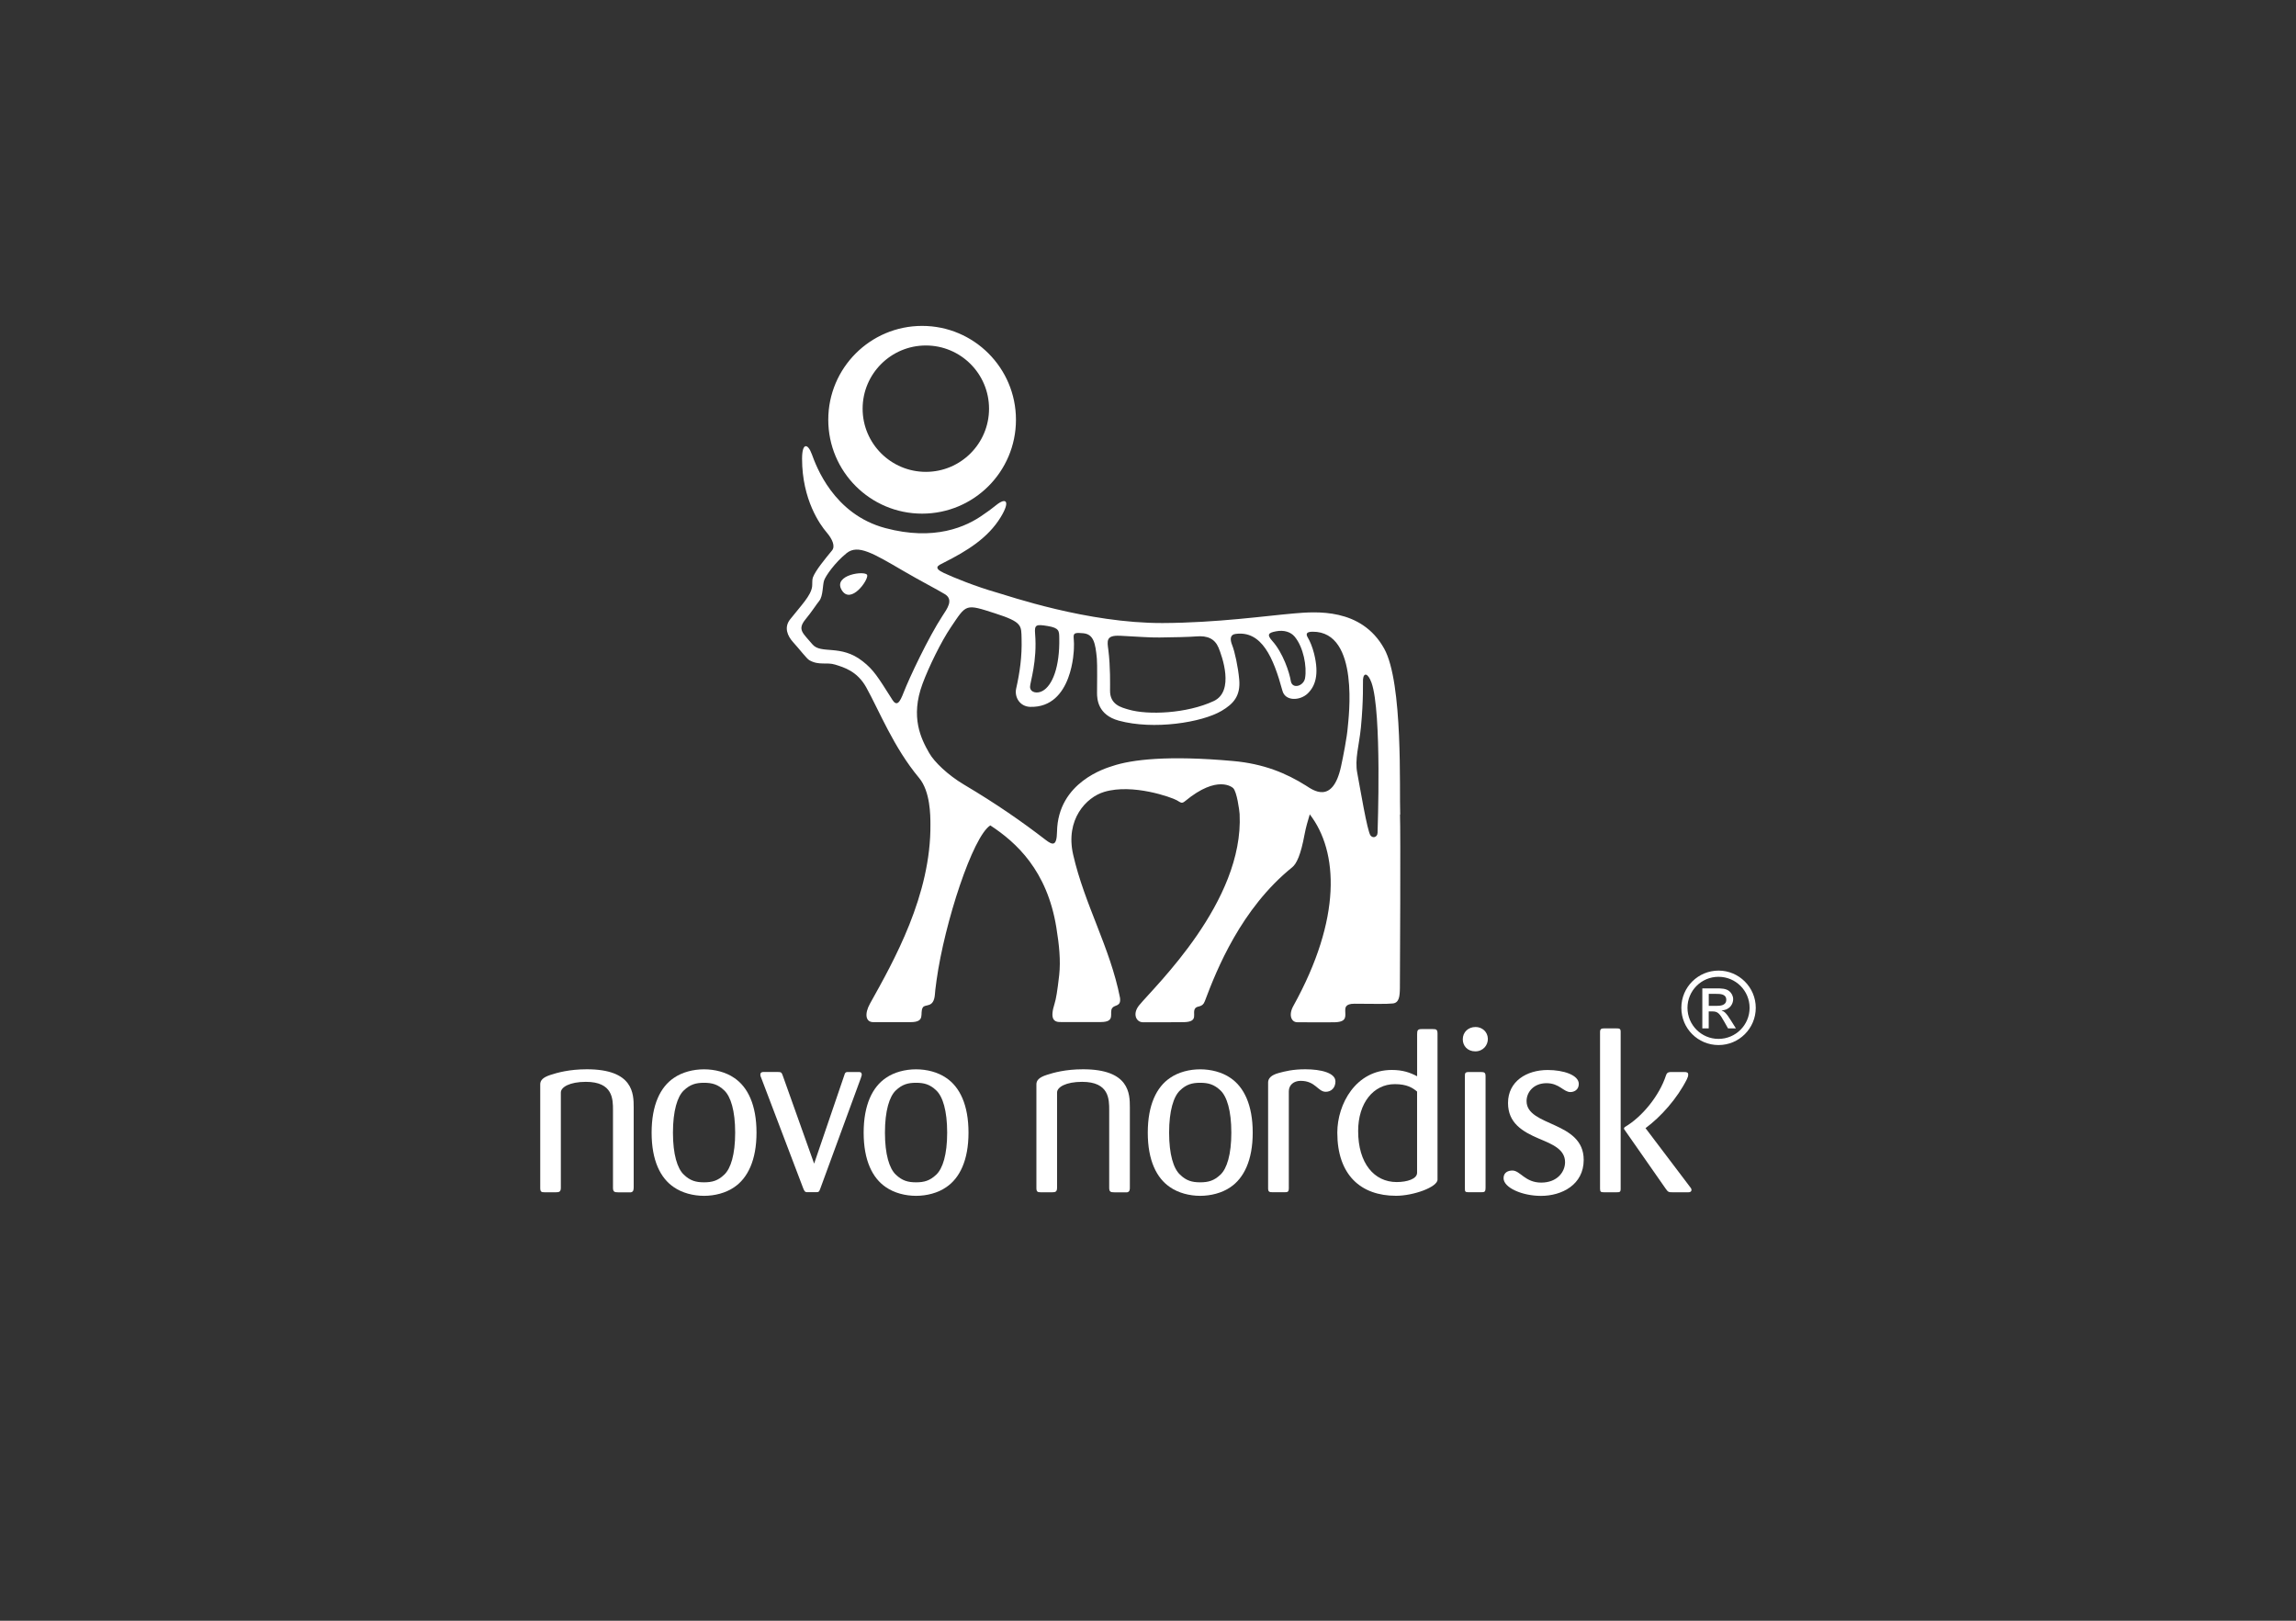 <svg xmlns="http://www.w3.org/2000/svg" id="Logo" viewBox="0 0 510 360"><rect x="0" y="0" width="510" height="360" fill="#333333" stroke="none"/><defs><style>.cls-1{fill:#fff;stroke-width:0px;}</style></defs><path class="cls-1" d="M250.97,263.8v-17.8c0-3.03-.05-8.49-10.4-8.49-3.92,0-6.6.77-8.04,1.24-1.75.56-2.32,1.23-2.32,2.11v22.99c0,.88.25.98.98.98h2.52c.72,0,1.09-.1,1.09-1.03v-21.13c0-1.19,1.95-2.37,5.56-2.37,6.02,0,6.02,3.86,6.02,6.29v17.22c0,.93.31,1.03,1.14,1.03h2.84c.56-.1.61-.57.61-1.03Z"></path><path class="cls-1" d="M278.26,251.59c0-6.19-1.97-10.16-4.95-12.16-1.86-1.29-4.34-1.91-6.72-1.91s-4.83.62-6.69,1.91c-2.99,2.01-4.95,5.98-4.95,12.16s1.96,10.1,4.95,12.11c1.86,1.29,4.34,1.92,6.69,1.92s4.86-.63,6.72-1.92c2.98-2.01,4.95-5.98,4.95-12.11ZM273.51,251.59c0,4.85-.98,7.98-2.42,9.33-1.4,1.34-2.69,1.7-4.5,1.7s-3.09-.36-4.47-1.7c-1.46-1.35-2.43-4.48-2.43-9.33s.98-8.03,2.43-9.39c1.38-1.33,2.67-1.69,4.47-1.69s3.1.36,4.5,1.69c1.44,1.36,2.42,4.49,2.42,9.39Z"></path><path class="cls-1" d="M296.63,240.19c0-1.86-3.15-2.68-6.7-2.68-2.78,0-4.54.46-5.87.82-1.76.47-2.38,1.24-2.38,2.11v23.51c0,.83.31.87,1.04.87h2.63c.62,0,.93-.04.93-.87v-21.54c0-1.4,1.08-2.33,2.63-2.33,3.31,0,3.81,2.43,5.57,2.43,1.19,0,2.16-.84,2.16-2.33Z"></path><path class="cls-1" d="M319.31,261.99v-32.37c0-.93-.26-1.04-1.03-1.04h-2.53c-.86,0-.97.32-.97,1.14v9.34c-1.61-.84-3.2-1.4-5.63-1.4-7.99,0-12.1,7.58-12.1,13.92,0,9.39,5.2,14.03,13.05,14.03,3.85,0,9.22-1.92,9.22-3.62ZM314.77,260.5c0,1.35-2.17,2.06-4.54,2.06-4.99,0-8.55-4.17-8.55-11.33,0-6.24,3.4-10.42,8.14-10.42,2.69,0,3.97.82,4.95,1.65v18.04Z"></path><path class="cls-1" d="M330.49,230.7c-.05-1.54-1.29-2.58-2.72-2.58-1.65,0-2.85,1.14-2.85,2.74,0,1.44,1.04,2.67,2.78,2.67s2.84-1.39,2.79-2.83ZM329.98,263.9v-24.8c0-.82-.21-.98-1.03-.98h-2.68c-.88,0-.88.3-.88.98v24.8c0,.72,0,.92.77.92h2.78c.78,0,1.03-.04,1.03-.92Z"></path><path class="cls-1" d="M375.71,264.26c0-.25-.15-.41-.36-.68l-9.79-12.93-.05-.06c3.41-2.52,7.01-6.54,9.19-10.87.24-.51.29-.72.29-1.03,0-.47-.26-.57-.92-.57h-2.42c-.92,0-1.33-.04-1.6.77-1.44,4.43-5.25,9.18-9.12,11.44-.15.11-.2.26-.2.32,0,.11.05.2.1.26l9.18,13.15c.52.77.72.77,1.54.77h3.51c.17,0,.67-.04.67-.57ZM359.99,264.06v-34.9c0-.73-.35-.73-.98-.73h-2.72c-.57,0-.88.1-.88.83v34.75c0,.72.16.82.88.82h2.72c.73,0,.98,0,.98-.77Z"></path><path class="cls-1" d="M351.78,257.62c0-8.67-12.69-7.32-12.69-13.05,0-1.96,1.55-3.97,4.43-3.97s3.77,1.97,5.31,1.97c.78,0,1.86-.46,1.86-1.81,0-1.95-3.35-3.09-6.91-3.09-4.69,0-8.81,2.52-8.81,7.32,0,4.43,3.14,6.34,6.9,7.94,3,1.25,5.77,2.38,5.77,5.22,0,2.11-1.7,4.53-5.3,4.53s-4.65-2.68-6.4-2.68c-.87,0-1.96.36-1.96,1.7,0,2.11,4.13,3.93,8.31,3.93,4.64,0,9.49-2.48,9.49-7.99Z"></path><path class="cls-1" d="M140.76,263.8v-17.8c0-3.03-.05-8.49-10.41-8.49-3.92,0-6.6.77-8.04,1.24-1.75.56-2.31,1.23-2.31,2.11v22.99c0,.88.25.98.97.98h2.52c.72,0,1.09-.1,1.09-1.03v-21.13c0-1.19,1.96-2.37,5.56-2.37,6.02,0,6.02,3.86,6.02,6.29v17.22c0,.93.32,1.03,1.14,1.03h2.84c.56-.1.61-.57.61-1.03Z"></path><path class="cls-1" d="M168.04,251.59c0-6.19-1.96-10.16-4.95-12.16-1.86-1.29-4.33-1.91-6.71-1.91s-4.84.62-6.7,1.91c-2.99,2.01-4.94,5.98-4.94,12.16s1.95,10.1,4.94,12.11c1.86,1.29,4.33,1.92,6.7,1.92s4.85-.63,6.71-1.92c2.98-2.01,4.95-5.98,4.95-12.11ZM163.3,251.59c0,4.85-.98,7.98-2.43,9.33-1.39,1.34-2.68,1.7-4.49,1.7s-3.09-.36-4.48-1.7c-1.44-1.35-2.42-4.48-2.42-9.33s.98-8.03,2.42-9.39c1.4-1.33,2.69-1.69,4.48-1.69s3.1.36,4.49,1.69c1.44,1.36,2.43,4.49,2.43,9.39Z"></path><path class="cls-1" d="M215.13,251.59c0-6.19-1.96-10.16-4.95-12.16-1.86-1.29-4.32-1.91-6.7-1.91s-4.85.62-6.7,1.91c-2.98,2.01-4.94,5.98-4.94,12.16s1.96,10.1,4.94,12.11c1.86,1.29,4.33,1.92,6.7,1.92s4.85-.63,6.7-1.92c2.99-2.01,4.95-5.98,4.95-12.11ZM210.39,251.59c0,4.85-.98,7.98-2.43,9.33-1.4,1.34-2.68,1.7-4.48,1.7s-3.09-.36-4.49-1.7c-1.44-1.35-2.42-4.48-2.42-9.33s.98-8.03,2.42-9.39c1.4-1.33,2.69-1.69,4.49-1.69s3.09.36,4.48,1.69c1.45,1.36,2.43,4.49,2.43,9.39Z"></path><path class="cls-1" d="M191.4,238.65c0-.53-.41-.53-.67-.53h-2.57c-.37.05-.47.2-.62.72l-6.7,19.63-6.96-19.53c-.26-.73-.36-.83-1.13-.83h-3.14c-.21,0-.72,0-.72.62,0,.21.09.46.21.72l9.33,24.54c.26.61.36.78.77.82h2.02c.61,0,.72-.04.98-.77l9.02-24.59c.21-.62.21-.72.21-.82Z"></path><path class="cls-1" d="M379.55,220.76h1.64c.87,0,2.26,0,2.26,1.32s-1.47,1.34-2.15,1.34h-1.74v-2.67ZM378.11,228.43h1.44v-3.77h.85c1.15,0,1.58.44,2.65,2.37l.79,1.4h1.75l-1.08-1.72c-1.1-1.78-1.55-2.05-2.06-2.24v-.04c1.84-.11,2.53-1.49,2.53-2.48,0-.72-.34-1.35-.85-1.78-.74-.63-1.9-.63-2.93-.63h-3.07v8.89ZM381.74,215.59c-4.53,0-8.27,3.66-8.27,8.27s3.7,8.27,8.27,8.27,8.26-3.71,8.26-8.27-3.72-8.27-8.26-8.27ZM381.72,216.97c3.82,0,6.91,3.07,6.91,6.89s-3.09,6.9-6.91,6.9-6.89-3.1-6.89-6.9,3.08-6.89,6.89-6.89Z"></path><path class="cls-1" d="M311.02,180.92c-.21-5.43.68-29.23-3.56-36.85-5.07-9.12-15.27-8.22-19.98-7.82-6.24.53-17.11,2.09-29.25,2.14-16.7.05-34.26-6.06-36.87-6.79-4.51-1.28-9.64-3.35-11.72-4.34-2.47-1.16-1.21-1.68-.12-2.22,5.4-2.71,9.93-5.56,12.74-10.13,2.15-3.5,1.35-4.6-1.05-2.66-.5.39-1.41,1.13-2.67,1.97-3.91,2.85-11.04,5.98-21.88,3.08-11.56-3.08-15.41-13.9-16.32-16.38-.9-2.48-2.18-2.66-2.18.97,0,9.17,4.06,14.73,5.42,16.32,1.36,1.58,1.98,3.14,1.24,4.05-1.55,1.9-3.68,4.44-4.27,6.04-.18.49-.09,1.52-.16,2.01-.29,2.03-2.37,4.09-4.88,7.26-1.43,1.81-.56,3.72.65,5.06,1.46,1.6,3.02,3.68,3.62,4.02,2.18,1.23,3.82.37,5.75.98,1.94.61,4.87,1.44,6.88,5.04,2.9,5.22,6.08,13.34,11.73,20.11,2.53,3.01,2.52,8.43,2.53,10.26.16,15.79-8.14,30.41-13.42,39.88-1.25,2.25-1,4.1.69,4.12,1.92.02,4.15,0,8.31,0,3.46,0,1.97-1.97,2.72-3.24.54-.91,2.45.25,2.7-2.96.04-.55.07-1.02.36-3.09,1.79-12.83,8.04-31.94,11.94-34.41,5.74,3.75,12.62,9.99,14.67,22.67.63,3.88.99,7.32.63,10.61-.41,3.59-.7,5.28-1.02,6.29-1.09,3.43-.2,4.17,1.44,4.11,0,0,7.71.01,8.8,0,3.49,0,1.77-2.09,2.58-3.14.59-.76,1.98-.25,1.71-2.26-2.2-11.18-7.87-20.68-10.4-31.76-1.8-7.84,2.91-12.79,6.91-13.97,6.32-1.89,14.96,1.22,16.07,1.85,1.02.58,1.13.83,1.94.16,7.13-5.88,10.44-3.02,10.62-2.84.82.78,1.38,4.93,1.43,5.76.98,19.49-18.83,38.23-22.32,42.48-1.54,1.89-.68,3.77.87,3.77,1.31-.01,7.83.02,9.18-.03,3.34-.11,1.6-2.03,2.41-3.08.5-.64,1.59-.1,2.13-1.57,2.64-7.05,8.07-20.58,19.4-29.74.99-.79,1.92-2.78,2.75-7.29.32-1.71.72-2.97,1.16-4.48,6.37,8.27,7.14,23.1-3.65,42.57-1.13,2.03-.42,3.61.86,3.61.76,0,6.65.06,8.47,0,2.65-.1,2.2-1.4,2.2-2.59,0-.55-.05-1.52,2.02-1.52,1.17,0,2.55.02,2.94.02.66,0,4.34.07,5.62-.08,1.4-.16,1.54-1.59,1.56-3.47.02-2.79.18-34.58.02-38.48ZM283.43,140.23c1.76-.34,3.28.13,4.16,1.2,1.93,2.32,2.75,6.62,2.29,9.23-.32,1.76-2.85,2.48-3.16.61-.3-1.88-1.72-6.25-4.11-8.9-1.29-1.44-.84-1.83.83-2.14ZM248.73,141.21c4.21.2,6.29.42,8.86.39,3.14-.03,6.77-.12,8.15-.24,2.49-.21,4.09.53,4.92,2.48.79,1.9,3.6,9.7-1.06,11.88-5.97,2.79-14.63,3.15-18.91,1.89-1.6-.47-4.17-1.06-4.12-4.27,0-1.1.1-5.26-.38-9-.25-1.9-.58-3.28,2.55-3.12ZM229.92,140.75c-.16-2.01.24-2.11,2.77-1.7,2.64.43,2.57,1.13,2.6,2.68.13,6.39-1.52,10.54-3.71,11.74-1.22.68-2.75.35-2.78-.9-.02-.93,1.64-5.73,1.12-11.82ZM198.17,155.36c-3.19-5.02-4.08-6.54-6.54-8.47-4.89-3.87-9.26-1.48-11.18-3.78-2.04-2.46-3.44-3.2-1.53-5.54,1.4-1.69,2.38-3.27,3.05-4.09.89-1.1.73-3.56,1.09-4.57.36-1.01,2.36-3.91,4.99-6.04,2.52-2.03,5.9.03,12.6,3.94,3.7,2.17,7.44,4.08,9.23,5.17,2,1.23.52,3.21-.54,4.83-3.17,4.86-7.36,13.77-8.6,16.96-.88,2.28-1.52,3.27-2.59,1.59ZM299.37,161.54c-.15,2.09-1.03,6.61-1.49,8.69-1.88,8.63-6.35,5.18-7.76,4.29-4.44-2.79-9.42-4.87-16.21-5.48-14.43-1.3-22.55-.33-26.83,1.12-1.28.42-12.1,3.49-12.29,14.6-.06,3.28-.99,2.97-2.52,1.8-5.32-4.09-10.82-7.93-18.19-12.31-3.52-2.09-6.58-5.03-7.68-6.99-1.8-3.14-4.24-7.95-1.48-15.38,1.35-3.66,4.16-9.43,6.31-12.58,3.48-5.15,3.13-5.22,9.87-3.04,6.06,1.95,5.74,2.69,5.82,5.66.11,3.89-.39,7.42-1.2,11.01-.43,1.9.8,4.02,3.12,4.08,9.51.25,9.7-12.93,9.7-12.96.2-3.07-.96-3.68,2.09-3.39,2.27.22,2.69,2.15,3.01,5.63.12,1.28.04,6.25.04,7.61s.16,4.89,4.82,6.17c7.72,2.11,18.45.43,22.86-2.18,2.58-1.53,4.24-3.28,3.9-6.98-.24-2.76-1.01-6.22-1.53-7.52-.58-1.43-.49-2.43.72-2.58,5.81-.79,8.41,5.25,10.41,12.62.63,2.39,3.94,2.23,5.62.6,1.64-1.59,2.59-4.12,1.41-8.85-.39-1.54-.92-2.76-1.37-3.52-.42-.7-.53-1.34,1.05-1.34,10.58-.07,7.93,19.54,7.8,21.22ZM305.98,185.03c.01.76-.91,1.33-1.55.55-.73-.92-2.35-10.75-2.94-13.84-.61-3.08.4-6.14.8-10.13.62-6.43.41-10.11.47-10.71.14-1.57,1.1-1.43,1.89.75,2.33,6.54,1.34,32.83,1.34,33.37Z"></path><path class="cls-1" d="M186.95,131.04c2.01,3.4,6.02-2.26,5.67-3.31-.35-1.05-7.66-.09-5.67,3.31Z"></path><path class="cls-1" d="M204.83,72.39c-11.51,0-20.85,9.33-20.85,20.85s9.33,20.85,20.85,20.85,20.84-9.35,20.84-20.85-9.33-20.85-20.84-20.85ZM205.66,104.81c-7.75,0-14.05-6.28-14.05-14.03s6.3-14.04,14.05-14.04,14.03,6.29,14.03,14.04-6.28,14.03-14.03,14.03Z"></path></svg>
